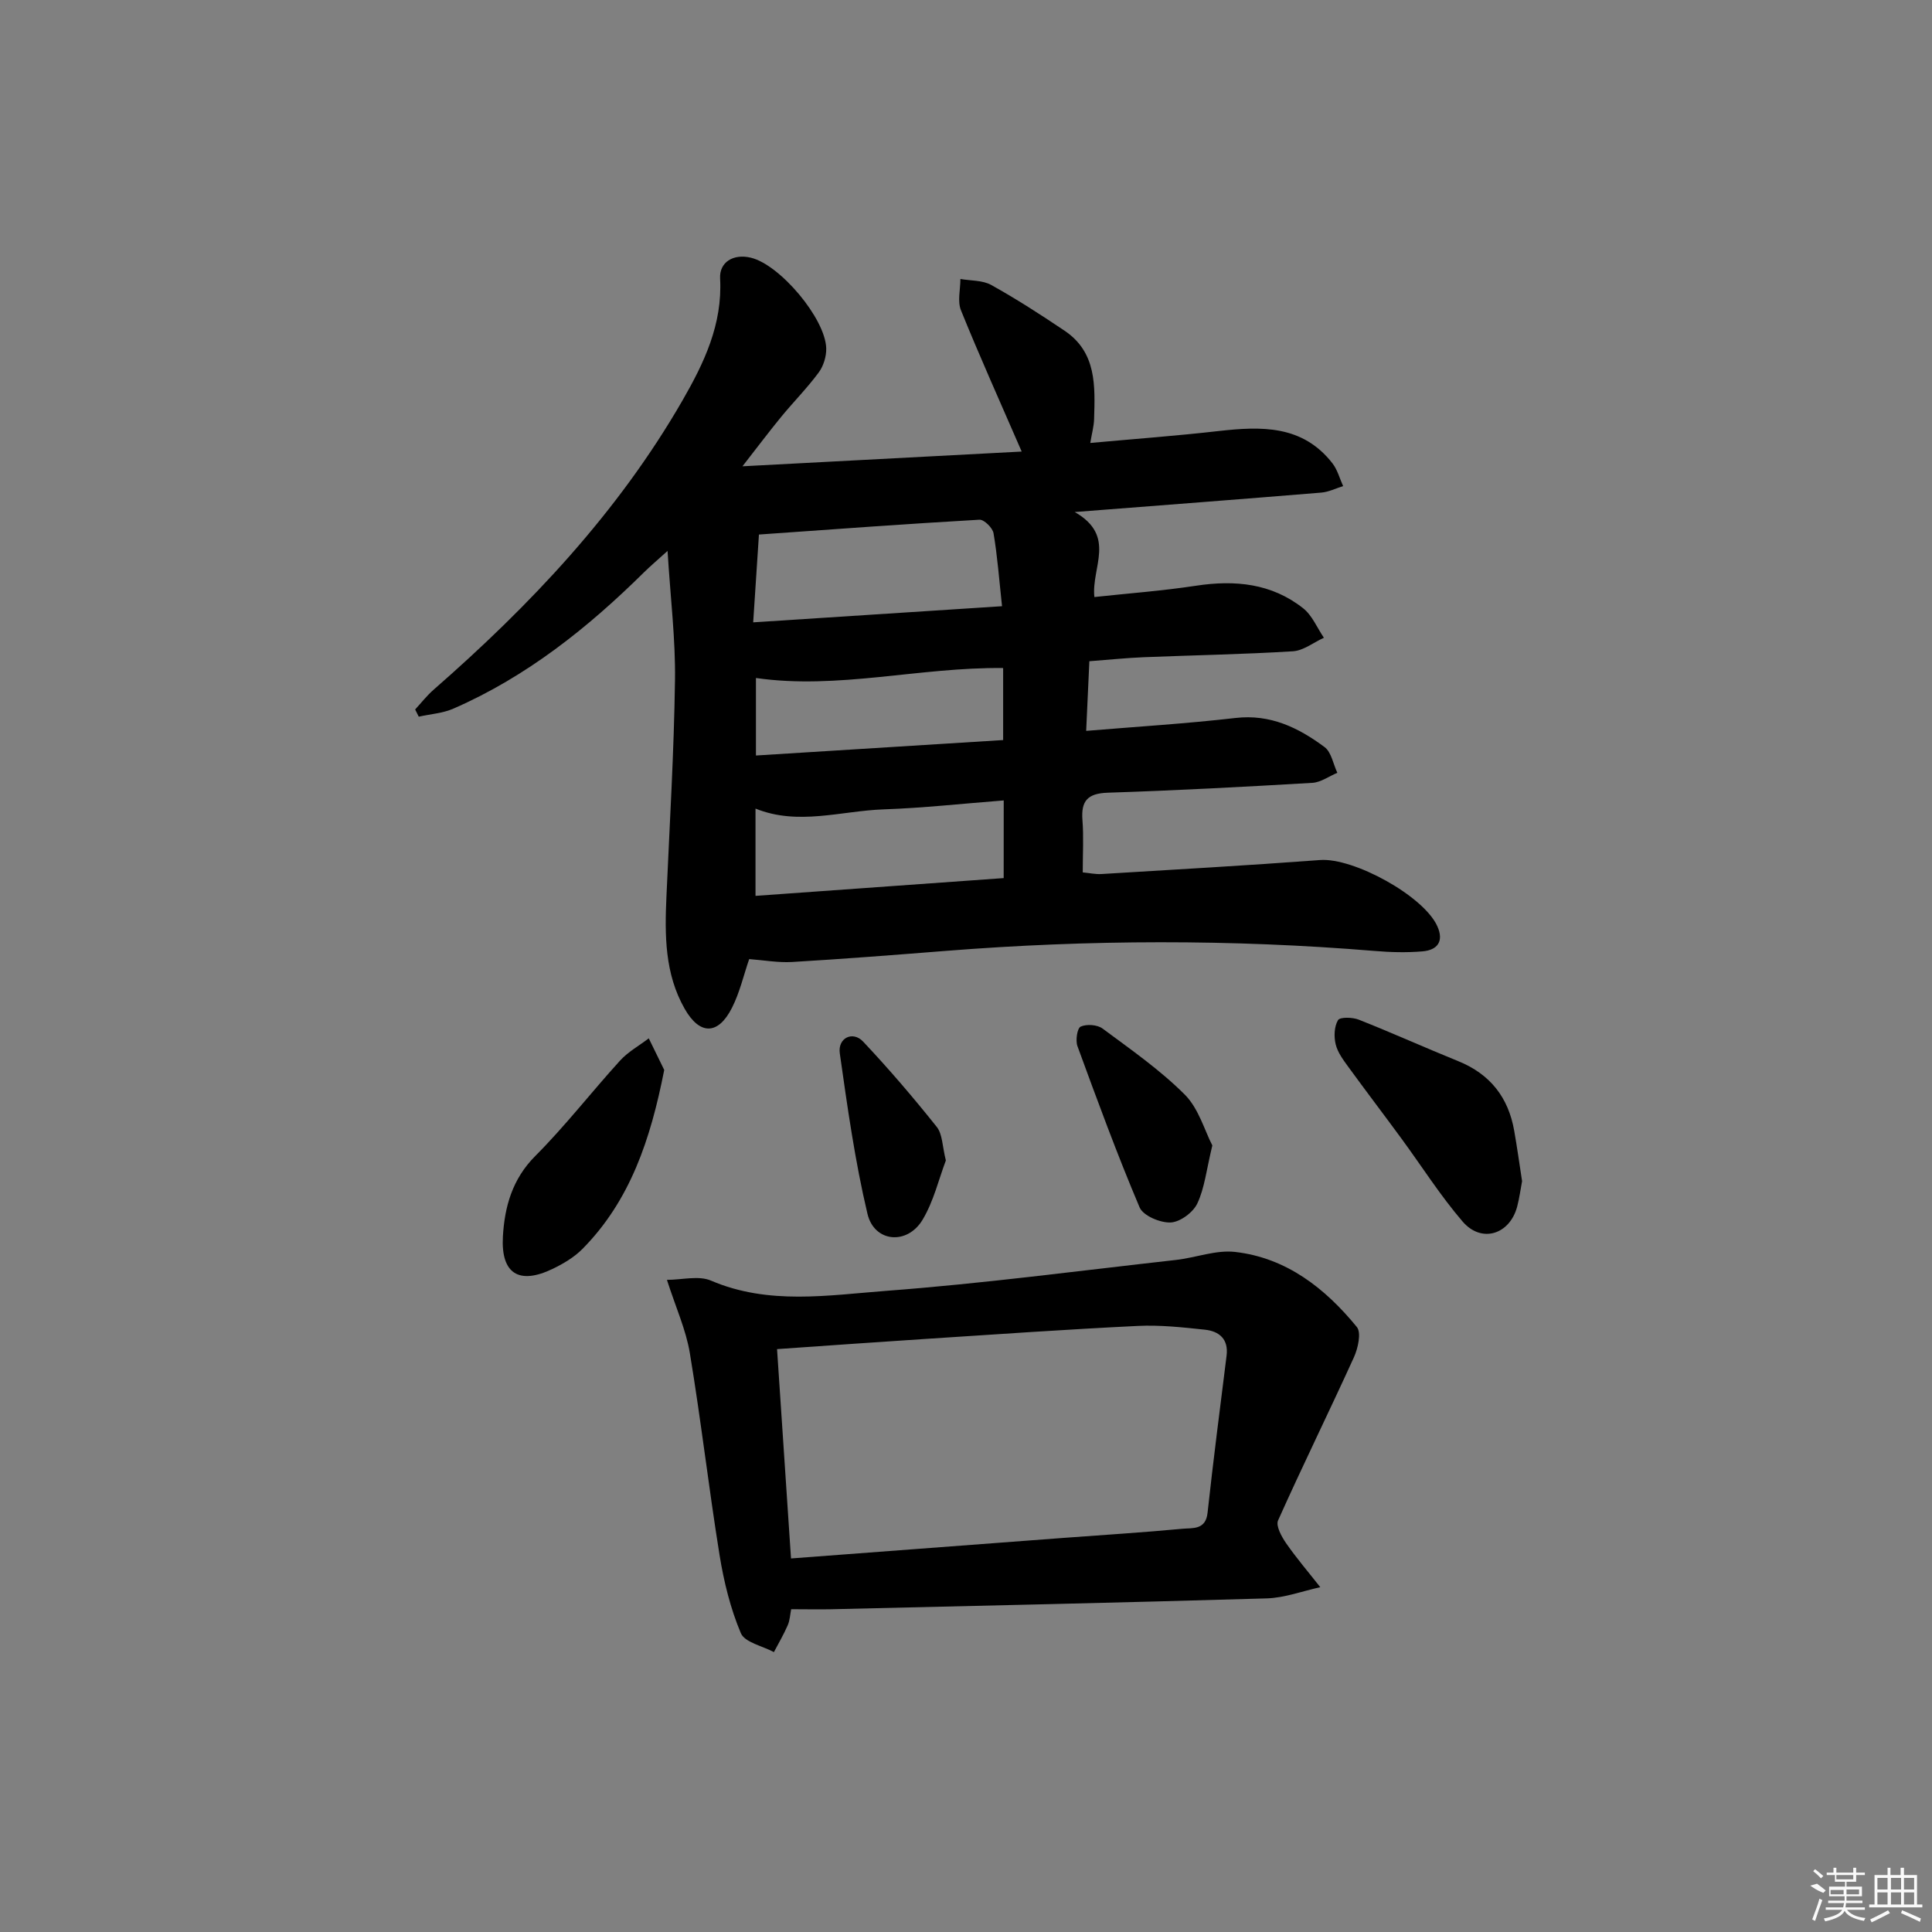 <svg enable-background="new 0 0 400 400" viewBox="0 0 400 400" xmlns="http://www.w3.org/2000/svg"><rect x="0" y="0" width="400" height="400" fill="#808080" stroke="none"/><path d="m211.53 93.49c-4.5-10.37-8.72-19.73-12.57-29.24-.76-1.87-.12-4.31-.12-6.49 2.15.38 4.6.24 6.4 1.25 5.21 2.9 10.24 6.14 15.18 9.47 6.66 4.48 6.3 11.48 6.1 18.31-.04 1.46-.46 2.91-.79 4.92 9.09-.83 17.82-1.47 26.5-2.46 8.87-1 17.44-1.31 23.65 6.69 1.03 1.33 1.48 3.12 2.2 4.7-1.51.47-3.01 1.23-4.55 1.35-16.51 1.36-33.03 2.62-51.02 4.02 8.72 4.98 3.39 11.48 4.07 17.6 7.02-.76 14.07-1.28 21.04-2.34 8.07-1.23 15.65-.5 22.19 4.67 1.87 1.48 2.88 4.04 4.29 6.1-2.13.97-4.23 2.66-6.41 2.8-10.29.64-20.61.81-30.92 1.23-3.63.15-7.25.53-11.23.83-.22 4.9-.43 9.34-.66 14.42 10.57-.88 20.77-1.5 30.9-2.67 7.23-.84 13.05 2.01 18.45 6.02 1.42 1.05 1.79 3.51 2.65 5.33-1.73.72-3.42 1.98-5.18 2.08-14.11.83-28.22 1.58-42.34 2.04-4.17.14-5.57 1.68-5.25 5.69.27 3.46.06 6.96.06 10.81 1.36.13 2.63.41 3.87.34 15.09-.92 30.19-1.77 45.27-2.9 6.91-.52 21.43 7.4 24.27 13.7 1.43 3.17-.01 4.95-3.06 5.21-3.3.28-6.67.19-9.97-.09-29.58-2.44-59.14-2.35-88.72-.01-10.6.84-21.21 1.67-31.82 2.3-2.94.17-5.91-.38-8.9-.6-1.14 3.31-1.95 6.9-3.56 10.08-2.87 5.68-6.67 5.69-9.79.22-4.15-7.27-4.14-15.25-3.78-23.28.66-14.92 1.56-29.84 1.77-44.77.12-8.43-.93-16.88-1.54-26.76-2.29 2.07-3.59 3.17-4.8 4.36-11.67 11.54-24.36 21.67-39.53 28.29-2.21.97-4.78 1.13-7.18 1.67-.25-.5-.5-1-.75-1.49 1.26-1.37 2.42-2.86 3.81-4.08 20.04-17.51 38.17-36.69 51.54-59.9 4.45-7.73 8.31-15.75 7.79-25.26-.18-3.35 2.71-5.17 6.35-4.3 6.01 1.42 15.42 12.54 15.62 18.74.05 1.68-.56 3.68-1.55 5.02-2.36 3.2-5.2 6.06-7.73 9.14s-4.92 6.27-8.06 10.29c19.74-1.04 38.82-2.04 57.81-3.05zm-4.07 32.02c-.61-5.64-.96-10.42-1.76-15.11-.19-1.11-1.96-2.86-2.92-2.8-15.19.87-30.37 1.99-45.65 3.07-.38 5.81-.77 11.81-1.19 18.18 17.55-1.15 34.32-2.23 51.52-3.34zm.35 40.21c-8.63.67-16.71 1.57-24.82 1.85-8.84.3-17.71 3.42-26.57-.16v18.07c17.38-1.24 34.34-2.46 51.38-3.68.01-5.44.01-10.37.01-16.08zm-.12-12.5c0-5.62 0-10.2 0-14.91-17.37-.2-34.25 4.51-51.18 2.06v16.05c17.3-1.09 34.14-2.14 51.18-3.2z"/><path d="m163.8 333.17c-.22 1.11-.26 2.3-.71 3.32-.83 1.91-1.89 3.71-2.86 5.56-2.37-1.28-6.04-2-6.85-3.93-2.16-5.12-3.52-10.68-4.41-16.2-2.24-13.9-3.84-27.91-6.15-41.8-.8-4.82-2.91-9.43-4.74-15.14 3.13 0 6.57-.94 9.13.16 11.94 5.11 24.28 3.02 36.35 2.11 20.01-1.51 39.94-4.16 59.89-6.39 4.12-.46 8.3-2.12 12.27-1.66 10.64 1.22 18.64 7.53 25.2 15.54.96 1.18.24 4.41-.61 6.28-5.14 11.3-10.63 22.44-15.7 33.77-.5 1.12.72 3.35 1.66 4.71 2.19 3.15 4.7 6.08 7.08 9.11-3.7.81-7.38 2.21-11.1 2.32-30.09.89-60.19 1.54-90.29 2.25-2.63.05-5.28-.01-8.16-.01zm-.03-10.51c19.11-1.44 37.67-2.84 56.22-4.24 8.29-.62 16.59-1.13 24.87-1.91 2.04-.19 4.76.29 5.15-3.28 1.18-10.87 2.59-21.71 3.94-32.56.43-3.42-1.52-5.05-4.47-5.37-4.62-.49-9.3-1.01-13.93-.78-14.61.71-29.21 1.73-43.8 2.68-10.08.65-20.16 1.38-30.87 2.12.95 14.45 1.9 28.64 2.89 43.34z"/><path d="m315.13 244.55c-.32 1.67-.55 3.49-1.01 5.24-1.53 5.81-7.39 7.67-11.3 3.12-4.63-5.39-8.46-11.45-12.68-17.2-3.63-4.95-7.35-9.83-10.96-14.79-1.06-1.46-2.23-3.01-2.64-4.7-.39-1.59-.31-3.69.48-5.01.41-.68 3.01-.61 4.3-.1 6.92 2.74 13.71 5.8 20.61 8.6 6.58 2.67 10.36 7.49 11.57 14.4.6 3.41 1.08 6.85 1.63 10.44z"/><path d="m137.52 221.52c-2.83 14.4-7.05 27.04-16.91 37.04-1.71 1.73-3.96 3.07-6.18 4.14-6.94 3.35-10.75 1.04-10.31-6.69.35-6.14 1.93-11.89 6.7-16.67 6.21-6.23 11.63-13.24 17.56-19.76 1.66-1.82 3.94-3.08 5.94-4.6 1.15 2.37 2.31 4.74 3.2 6.54z"/><path d="m251 237.15c-1.23 5.08-1.6 8.82-3.11 12.02-.88 1.86-3.57 3.85-5.53 3.93-2.17.09-5.69-1.4-6.42-3.13-4.65-10.97-8.76-22.17-12.86-33.36-.44-1.19-.06-3.73.66-4.06 1.23-.56 3.44-.41 4.53.4 5.85 4.34 11.91 8.56 17.03 13.68 2.88 2.89 4.1 7.44 5.7 10.52z"/><path d="m195.83 240.26c-1.45 3.81-2.51 8.43-4.83 12.29-3.18 5.29-10 4.67-11.4-1.24-2.59-10.92-4.15-22.1-5.73-33.23-.45-3.19 2.68-4.71 4.83-2.43 5.33 5.66 10.41 11.59 15.25 17.67 1.2 1.51 1.14 4.02 1.88 6.94z"/><g fill="#fafafa"><path d="m374.8 390.4 1.4-.4c.7.5 1.3 1 1.8 1.4l-.5.5c-1.5-.6-2.1-1.1-2.7-1.5zm1 7.3-.6-.3c.5-1.4 1.1-2.8 1.5-4.3.2.1.4.2.6.3-.5 1.3-1 2.8-1.5 4.3zm-.4-10.3.4-.4c.4.3 1 .8 1.7 1.4l-.5.5c-.4-.5-1-1-1.6-1.5zm2.5.3h1.7v-1h.6v1h3.5v-1h.6v1h1.8v.5h-1.8v1.4h-2v1h3.2v2h-3.2v.9h3.3v.5h-3.4c0 .3-.1.6-.1.9h4v.5h-3.7c.7.9 1.9 1.5 3.8 1.7-.1.2-.2.4-.3.6-2.1-.4-3.5-1.1-4-2.1-.4 1-1.8 1.7-4 2.2-.1-.2-.2-.4-.3-.6 2.1-.4 3.4-1 3.8-1.8h-3.4v-.5h3.6c.1-.3.1-.6.2-.9h-3.3v-.5h3.4c0-.3 0-.6 0-.9h-3.2v-2h3.3v-1h-2.1v-1.4h-1.7v-.5zm1.1 3.5v1h2.7c0-.3 0-.4 0-.4 0-.1 0-.2 0-.2 0-.1 0-.2 0-.3h-2.7zm1.2-3v.9h3.5v-.9zm4.7 3h-2.6v.6.4h2.6z"/><path d="m393.6 386.7h.6v1.5h2.7v6.1h1.1v.6h-11v-.6h1.1v-6.1h2.7v-1.5h.6v1.5h2.1v-1.5zm-2.7 8.8.4.6c-1.2.6-2.5 1.3-3.8 1.9-.1-.2-.2-.4-.3-.6 1.2-.6 2.5-1.2 3.7-1.9zm-2.2-6.7v2.4h2.1v-2.4zm0 3v2.5h2.1v-2.5zm2.8-3v2.4h2.1v-2.4zm0 3v2.5h2.1v-2.5zm6 6.1c-1.4-.7-2.7-1.3-3.9-1.8l.2-.6c1.5.6 2.7 1.2 3.9 1.7zm-1.2-9.1h-2.1v2.4h2.1zm-2.1 3v2.5h2.1v-2.5z"/></g></svg>